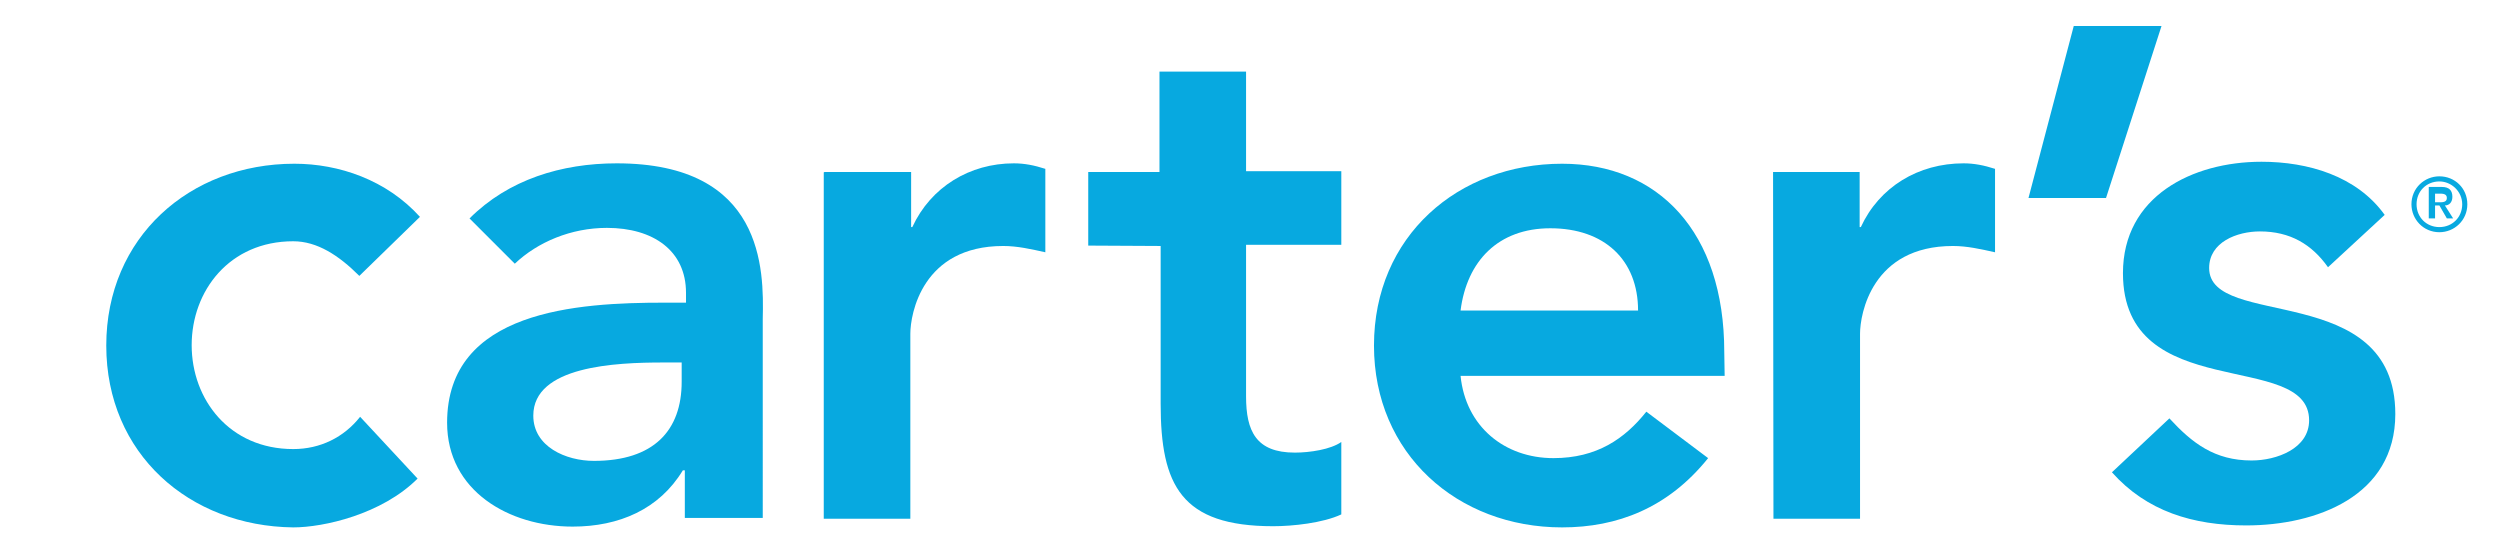 <?xml version="1.0" encoding="utf-8"?>
<!-- Generator: Adobe Illustrator 24.0.0, SVG Export Plug-In . SVG Version: 6.00 Build 0)  -->
<svg version="1.1" id="CARTERS_brandLogo" xmlns="http://www.w3.org/2000/svg" xmlns:xlink="http://www.w3.org/1999/xlink" x="0px" y="0px"
	 viewBox="0 0 635.2 140.8" style="enable-background:new 0 0 635.2 140.8; background-color:#FFFFFF;" xml:space="preserve">
<style type="text/css">
	#CARTERS_brandLogo .st0{fill:#07A9E0;}
</style>
<g>
	<path class="st0" d="M91.3,70.1c-5.2-5.2-10.7-8.8-16.8-8.8c-16.2,0-25.8,12.6-25.8,26.4s9.6,26.4,25.8,26.4c6.9,0,12.9-3,17-8.2
		l14.6,15.7C97,130.7,82.2,134,74.5,134C48.1,133.7,27,115.3,27,87.8s21.2-46.2,47.8-46.2c11.3,0,23.4,4.1,31.9,13.5L91.3,70.1z"/>
	<path class="st0" d="M156.7,41.5c-14,0-27.5,4.1-37.4,14L130.8,67c5.8-5.5,14.3-9.1,23.4-9.1c11.8,0,20.1,5.8,20.1,16.5v2.5h-5.5
		c-22,0-55.2,1.9-55.2,30.5c0,17.3,15.7,26.4,31.9,26.4c11.8,0,22-4.4,28-14.3h0.5v12.1h19.8V81C194.1,68.5,194.1,41.5,156.7,41.5z
		 M173.2,97c0,12.4-7.1,20.1-22.3,20.1c-7.1,0-15.4-3.6-15.4-11.5c0-12.6,20.9-13.5,33-13.5h4.7V97z"/>
	<path class="st0" d="M209.5,43.7h22v14h0.3c4.7-10.2,14.6-16.2,25.8-16.2c2.7,0,5.2,0.5,8,1.4v21.2c-3.6-0.8-7.1-1.6-10.7-1.6
		c-20.6,0-23.6,17.3-23.6,22.3v47h-22v-88L209.5,43.7L209.5,43.7z"/>
	<path class="st0" d="M276.5,62.4V43.7h18.1V18.2h22v25.3h24.2v18.7h-24.2v38.5c0,8.8,2.5,14.3,12.4,14.3c3.8,0,9.1-0.8,11.8-2.7
		v18.4c-4.7,2.2-12.4,3-17.3,3c-23.4,0-28.6-10.4-28.6-31.1V62.5L276.5,62.4L276.5,62.4z"/>
	<path class="st0" d="M438.1,89.4c0-30.5-16.8-47.8-41.2-47.8c-26.4,0-47.8,18.4-47.8,46.2c0,27.5,21.2,46.2,47.8,46.2
		c14,0,26.9-4.9,37.1-17.6l-15.7-11.8c-5.5,6.9-12.6,11.8-23.6,11.8c-12.4,0-22.3-8-23.6-20.9h67.1L438.1,89.4L438.1,89.4z
		 M371.1,78.9c1.6-12.6,9.6-20.9,22.8-20.9c13.7,0,22.3,8,22.3,20.9H371.1z"/>
	<path class="st0" d="M450.5,43.7h22v14h0.3c4.7-10.2,14.6-16.2,26.1-16.2c2.7,0,5.2,0.5,8,1.4v21.2c-3.6-0.8-7.1-1.6-10.7-1.6
		c-20.6,0-23.6,17.3-23.6,22.3v47h-22L450.5,43.7L450.5,43.7z"/>
	<polygon class="st0" points="526.9,6.6 549.2,6.6 535.1,50.3 515.4,50.3 	"/>
	<path class="st0" d="M591.5,67.9c-4.1-5.8-9.6-9.1-17.3-9.1c-5.8,0-12.9,2.7-12.9,9.3c0,15.7,47.3,3,47.3,37.1
		c0,20.9-20.1,28.3-37.9,28.3c-13.5,0-25.3-3.6-34.1-13.5l14.6-13.7c5.8,6.3,11.5,10.7,20.9,10.7c6.3,0,14.6-3,14.6-10.2
		c0-18.1-47.3-3.8-47.3-37.4c0-19.5,17.6-28.3,35.2-28.3c11.8,0,24.2,3.6,31.3,13.5L591.5,67.9z"/>
	<g>
		<path class="st0" d="M619.8,44.8c-3.8,0-7.1,3-7.1,7.1c0,3.8,3,7.1,7.1,7.1c3.8,0,7.1-3,7.1-7.1S623.7,44.8,619.8,44.8z
			 M619.8,57.7c-3.3,0-5.8-2.5-5.8-5.8s2.5-5.8,5.8-5.8c3,0,5.8,2.5,5.8,5.8S623.1,57.7,619.8,57.7z"/>
		<path class="st0" d="M621.2,52.2c1.1,0,1.9-0.8,1.9-2.2c0-1.6-0.8-2.5-2.7-2.5h-3.3v8h1.6v-3.3h1.1l1.9,3.3h1.6L621.2,52.2z
			 M618.7,51.4v-2.2h1.1c0.8,0,1.9,0,1.9,1.1s-1.1,1.1-1.9,1.1H618.7z"/>
	</g>
</g>
</svg>
